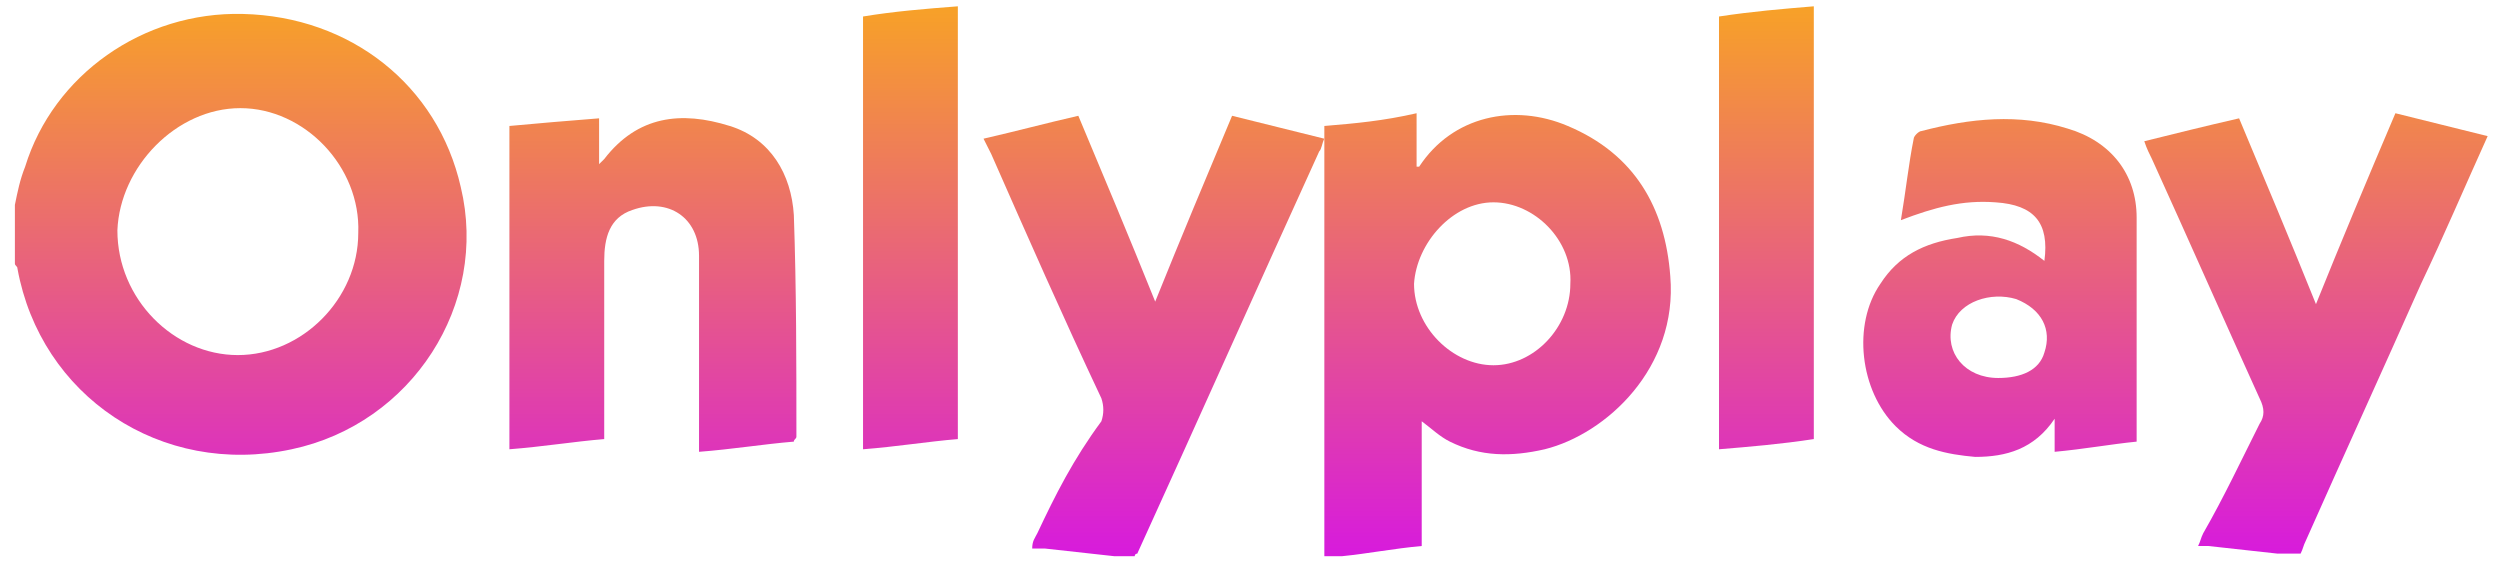 <svg width="160" height="36" viewBox="0 0 160 36" fill="none" xmlns="http://www.w3.org/2000/svg">
<g clip-path="url(#clip0_1136_51610)">
<path d="M18.665 28.753C26.373 27.124 31.293 19.466 29.489 11.972C28.013 5.455 22.437 1.056 15.549 0.893C9.153 0.73 3.413 4.803 1.609 10.669C1.281 11.483 1.117 12.298 0.953 13.113C0.953 14.416 0.953 15.556 0.953 16.86C0.953 17.023 1.117 17.023 1.117 17.186C2.593 25.332 10.301 30.545 18.665 28.753ZM15.385 6.921C19.485 6.921 23.093 10.669 22.929 14.905C22.929 19.141 19.321 22.725 15.221 22.725C11.121 22.725 7.513 19.141 7.513 14.742C7.677 10.669 11.285 6.921 15.385 6.921Z" fill="url(#paint0_linear_1136_51610)"/>
<path d="M55.234 1.056C55.234 10.342 55.234 19.466 55.234 28.753C57.366 28.59 59.334 28.264 61.302 28.101C61.302 18.814 61.302 9.691 61.302 0.404C59.17 0.567 57.202 0.73 55.234 1.056Z" fill="url(#paint1_linear_1136_51610)"/>
<path d="M66.389 34.129C66.225 34.455 66.061 34.618 66.061 35.107C66.389 35.107 66.553 35.107 66.881 35.107C68.357 35.27 69.833 35.433 71.309 35.596C71.801 35.596 72.129 35.596 72.621 35.596C72.621 35.596 72.621 35.433 72.785 35.433C76.721 26.798 80.493 18.326 84.429 9.691C84.593 9.528 84.593 9.202 84.757 8.876C82.789 8.388 80.821 7.899 78.853 7.41C77.213 11.32 75.573 15.23 73.933 19.303C72.293 15.23 70.653 11.32 69.013 7.41C66.881 7.899 65.077 8.388 62.945 8.876C63.109 9.202 63.273 9.528 63.437 9.854C65.733 15.068 68.029 20.281 70.489 25.494C70.653 25.983 70.653 26.472 70.489 26.961C68.685 29.404 67.537 31.685 66.389 34.129Z" fill="url(#paint2_linear_1136_51610)"/>
<path d="M148.222 19.466C146.582 15.393 144.942 11.483 143.302 7.573C141.17 8.062 139.202 8.55 137.234 9.039C137.398 9.528 137.562 9.854 137.726 10.18C140.022 15.23 142.318 20.444 144.614 25.494C144.942 26.146 144.942 26.635 144.614 27.123C143.466 29.404 142.318 31.848 141.006 34.129C140.842 34.455 140.842 34.618 140.678 34.944C141.006 34.944 141.17 34.944 141.334 34.944C142.81 35.107 144.286 35.27 145.762 35.432C146.254 35.432 146.746 35.432 147.238 35.432C147.402 35.107 147.402 34.944 147.566 34.618C150.026 29.078 152.486 23.702 154.946 18.163C156.422 15.067 157.734 11.972 159.21 8.713C157.242 8.225 155.274 7.736 153.306 7.247C151.502 11.483 149.862 15.393 148.222 19.466Z" fill="url(#paint3_linear_1136_51610)"/>
<path d="M32.602 8.062C32.602 14.904 32.602 21.747 32.602 28.753C34.734 28.59 36.702 28.264 38.67 28.101C38.67 27.775 38.67 27.449 38.67 27.123C38.67 23.702 38.67 20.118 38.67 16.696C38.67 15.23 38.998 13.927 40.474 13.438C42.77 12.623 44.738 13.927 44.738 16.37C44.738 20.118 44.738 24.028 44.738 27.775C44.738 28.101 44.738 28.427 44.738 28.916C46.87 28.753 48.838 28.427 50.806 28.264C50.806 28.101 50.97 28.101 50.97 27.938C50.97 23.213 50.97 18.488 50.806 13.764C50.642 11.157 49.33 8.876 46.706 8.062C43.59 7.084 40.802 7.41 38.67 10.18C38.67 10.18 38.506 10.342 38.342 10.505C38.342 9.528 38.342 8.55 38.342 7.573C36.21 7.736 34.406 7.899 32.602 8.062Z" fill="url(#paint4_linear_1136_51610)"/>
<path d="M125.265 15.23C123.133 15.556 121.493 16.371 120.345 18.163C118.541 20.77 119.033 25.006 121.329 27.287C122.805 28.753 124.609 29.079 126.413 29.242C128.381 29.242 130.185 28.753 131.497 26.798C131.497 27.613 131.497 28.264 131.497 28.916C133.301 28.753 135.105 28.427 136.745 28.264C136.745 28.101 136.745 27.938 136.745 27.776C136.745 23.214 136.745 18.489 136.745 13.927C136.745 11.158 135.105 9.04 132.317 8.225C129.201 7.247 126.085 7.573 122.969 8.388C122.805 8.388 122.477 8.714 122.477 8.877C122.149 10.506 121.985 12.135 121.657 14.09C123.789 13.275 125.593 12.787 127.725 12.95C130.185 13.113 131.169 14.253 130.841 16.697C129.201 15.393 127.397 14.742 125.265 15.23ZM130.841 22.562C130.513 23.702 129.365 24.191 127.889 24.191C125.757 24.191 124.445 22.562 124.937 20.77C125.429 19.304 127.397 18.652 129.037 19.141C130.677 19.792 131.333 21.096 130.841 22.562Z" fill="url(#paint5_linear_1136_51610)"/>
<path d="M110.016 1.056C110.016 10.342 110.016 19.466 110.016 28.753C111.984 28.59 113.952 28.427 116.084 28.101C116.084 18.814 116.084 9.691 116.084 0.404C114.116 0.567 112.148 0.73 110.016 1.056Z" fill="url(#paint6_linear_1136_51610)"/>
<path d="M84.758 8.062C84.758 8.55 84.758 8.876 84.758 9.202C84.758 16.534 84.758 24.028 84.758 31.359C84.758 32.826 84.758 34.129 84.758 35.595C85.086 35.595 85.414 35.595 85.906 35.595C87.546 35.432 89.186 35.107 90.99 34.944C90.99 32.337 90.99 29.567 90.99 26.961C91.646 27.449 92.138 27.938 92.794 28.264C94.762 29.241 96.73 29.241 98.862 28.753C102.798 27.775 107.39 23.539 106.898 17.674C106.57 13.275 104.602 9.854 100.338 8.062C96.894 6.595 92.958 7.41 90.826 10.668H90.662C90.662 9.528 90.662 8.55 90.662 7.247C88.53 7.736 86.726 7.899 84.758 8.062ZM95.582 12.949C98.206 12.949 100.666 15.393 100.502 18.163C100.502 20.933 98.206 23.376 95.582 23.376C92.958 23.376 90.498 20.933 90.498 18.163C90.662 15.556 92.958 12.949 95.582 12.949Z" fill="url(#paint7_linear_1136_51610)"/>
</g>
<defs>
<linearGradient id="paint0_linear_1136_51610" x1="15.352" y1="41.305" x2="15.352" y2="-6.78" gradientUnits="userSpaceOnUse">
<stop offset="0.002" stop-color="#D205FA"/>
<stop offset="1" stop-color="#FEBD02"/>
</linearGradient>
<linearGradient id="paint1_linear_1136_51610" x1="58.228" y1="41.305" x2="58.228" y2="-6.78" gradientUnits="userSpaceOnUse">
<stop offset="0.002" stop-color="#D205FA"/>
<stop offset="1" stop-color="#FEBD02"/>
</linearGradient>
<linearGradient id="paint2_linear_1136_51610" x1="73.503" y1="41.305" x2="73.503" y2="-6.78" gradientUnits="userSpaceOnUse">
<stop offset="0.002" stop-color="#D205FA"/>
<stop offset="1" stop-color="#FEBD02"/>
</linearGradient>
<linearGradient id="paint3_linear_1136_51610" x1="148.212" y1="41.305" x2="148.212" y2="-6.78" gradientUnits="userSpaceOnUse">
<stop offset="0.002" stop-color="#D205FA"/>
<stop offset="1" stop-color="#FEBD02"/>
</linearGradient>
<linearGradient id="paint4_linear_1136_51610" x1="41.748" y1="41.305" x2="41.748" y2="-6.78" gradientUnits="userSpaceOnUse">
<stop offset="0.002" stop-color="#D205FA"/>
<stop offset="1" stop-color="#FEBD02"/>
</linearGradient>
<linearGradient id="paint5_linear_1136_51610" x1="127.99" y1="41.305" x2="127.99" y2="-6.78" gradientUnits="userSpaceOnUse">
<stop offset="0.002" stop-color="#D205FA"/>
<stop offset="1" stop-color="#FEBD02"/>
</linearGradient>
<linearGradient id="paint6_linear_1136_51610" x1="113.093" y1="41.305" x2="113.093" y2="-6.78" gradientUnits="userSpaceOnUse">
<stop offset="0.002" stop-color="#D205FA"/>
<stop offset="1" stop-color="#FEBD02"/>
</linearGradient>
<linearGradient id="paint7_linear_1136_51610" x1="95.81" y1="41.305" x2="95.81" y2="-6.78" gradientUnits="userSpaceOnUse">
<stop offset="0.002" stop-color="#D205FA"/>
<stop offset="1" stop-color="#FEBD02"/>
</linearGradient>
<clipPath id="clip0_1136_51610">
<rect width="160" height="36" fill="white"/>
</clipPath>
</defs>
</svg>
